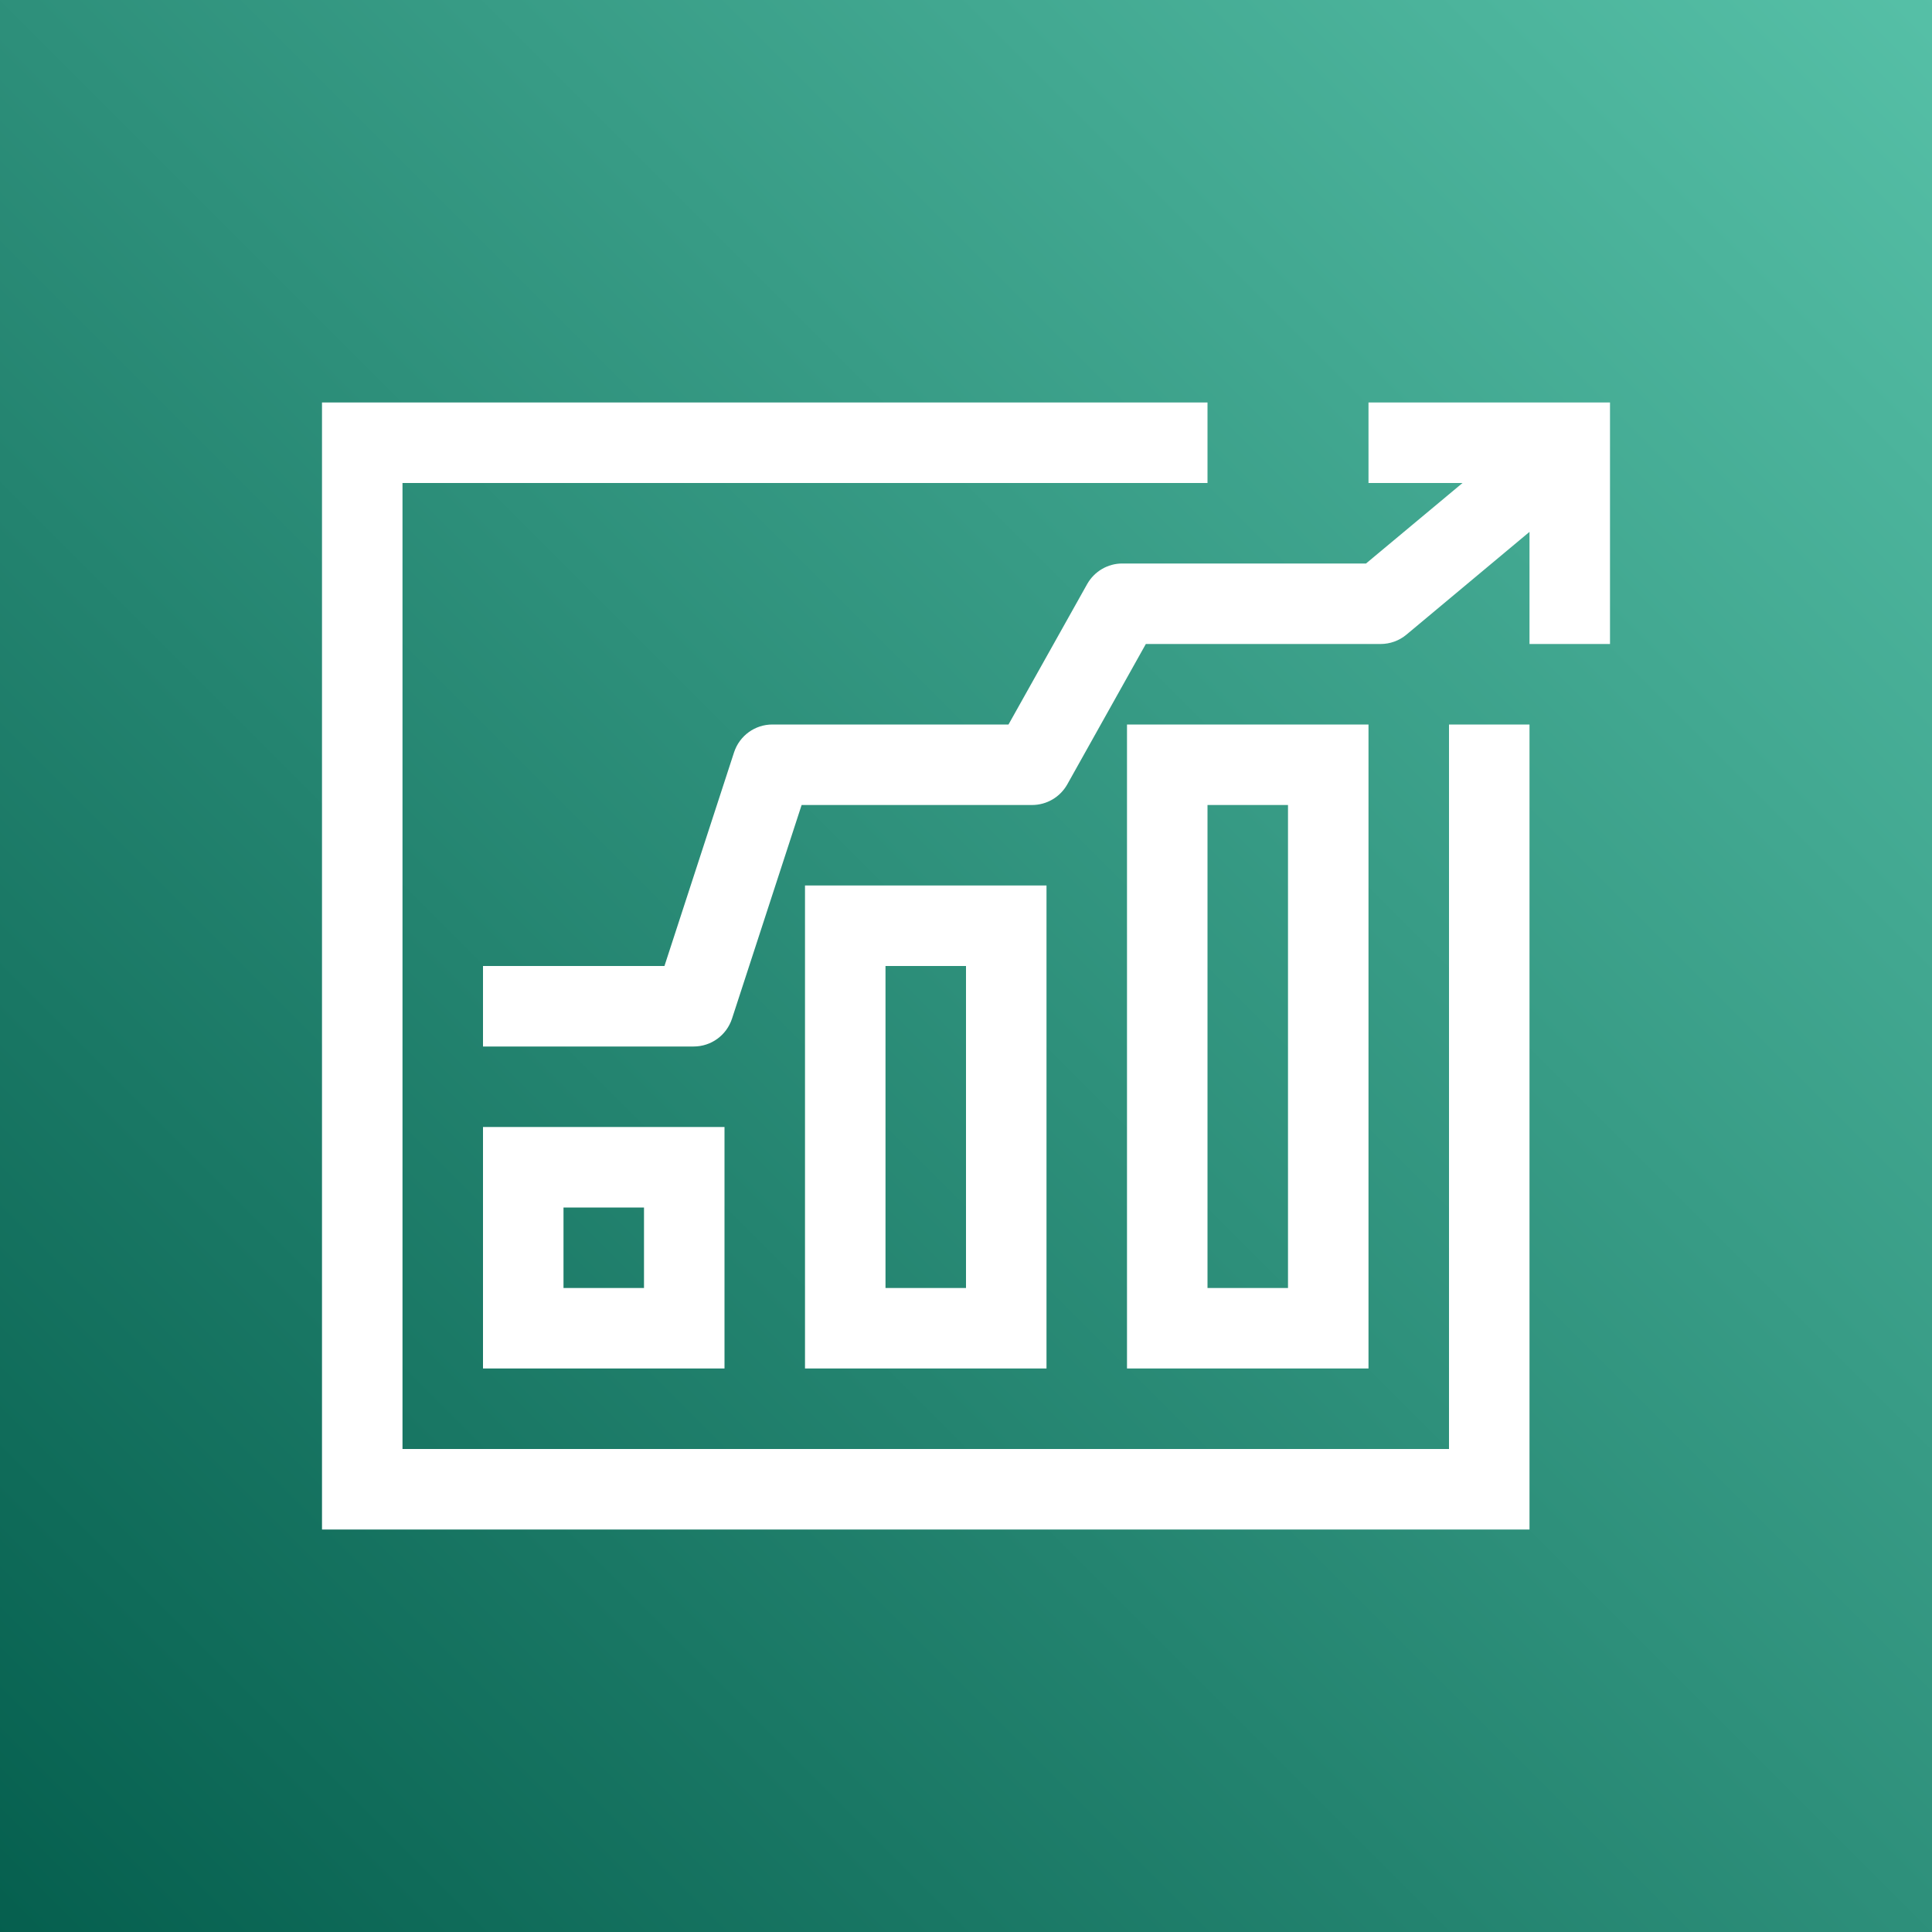 <?xml version="1.0" encoding="UTF-8"?>
<svg width="24px" height="24px" viewBox="0 0 24 24" version="1.1" xmlns="http://www.w3.org/2000/svg" xmlns:xlink="http://www.w3.org/1999/xlink">
    <rect x="0" y="0" width="24" height="24" fill="#808080" stroke="none"/>
    <!-- Generator: Sketch 64 (93537) - https://sketch.com -->
    <title>Icon-Architecture/16/Arch_Amazon-Forecast_16</title>
    <desc>Created with Sketch.</desc>
    <defs>
        <linearGradient x1="0%" y1="100%" x2="100%" y2="0%" id="linearGradient-1">
            <stop stop-color="#055F4E" offset="0%"></stop>
            <stop stop-color="#56C0A7" offset="100%"></stop>
        </linearGradient>
    </defs>
    <g id="Icon-Architecture/16/Arch_Amazon-Forecast_16" stroke="none" stroke-width="1" fill="none" fill-rule="evenodd">
        <g id="Icon-Architecture-BG/16/Machine-Learning" fill="url(#linearGradient-1)">
            <rect id="Rectangle" x="0" y="0" width="24" height="24"></rect>
        </g>
        <path d="M15,16 L16,16 L16,10 L15,10 L15,16 Z M14,17 L17,17 L17,9 L14,9 L14,17 Z M11,16 L12,16 L12,12 L11,12 L11,16 Z M10,17 L13,17 L13,11 L10,11 L10,17 Z M7,16 L8,16 L8,15 L7,15 L7,16 Z M6,17 L9,17 L9,14 L6,14 L6,17 Z M17,5 L17,6 L18.168,6 L16.969,7 L13.941,7 C13.761,7 13.594,7.098 13.505,7.256 L12.528,9 L9.595,9 C9.378,9 9.187,9.139 9.119,9.345 L8.254,12 L6,12 L6,13 L8.617,13 C8.834,13 9.025,12.861 9.093,12.655 L9.958,10 L12.821,10 C13.002,10 13.169,9.902 13.258,9.744 L14.234,8 L17.15,8 C17.268,8 17.381,7.959 17.471,7.884 L19,6.607 L19,8 L20,8 L20,5 L17,5 Z M18,9 L19,9 L19,19 L4,19 L4,5 L15,5 L15,6 L5,6 L5,18 L18,18 L18,9 Z" id="Amazon-Forecast_Icon_16_Squid" fill="#FFFFFF"></path>
    </g>
</svg>